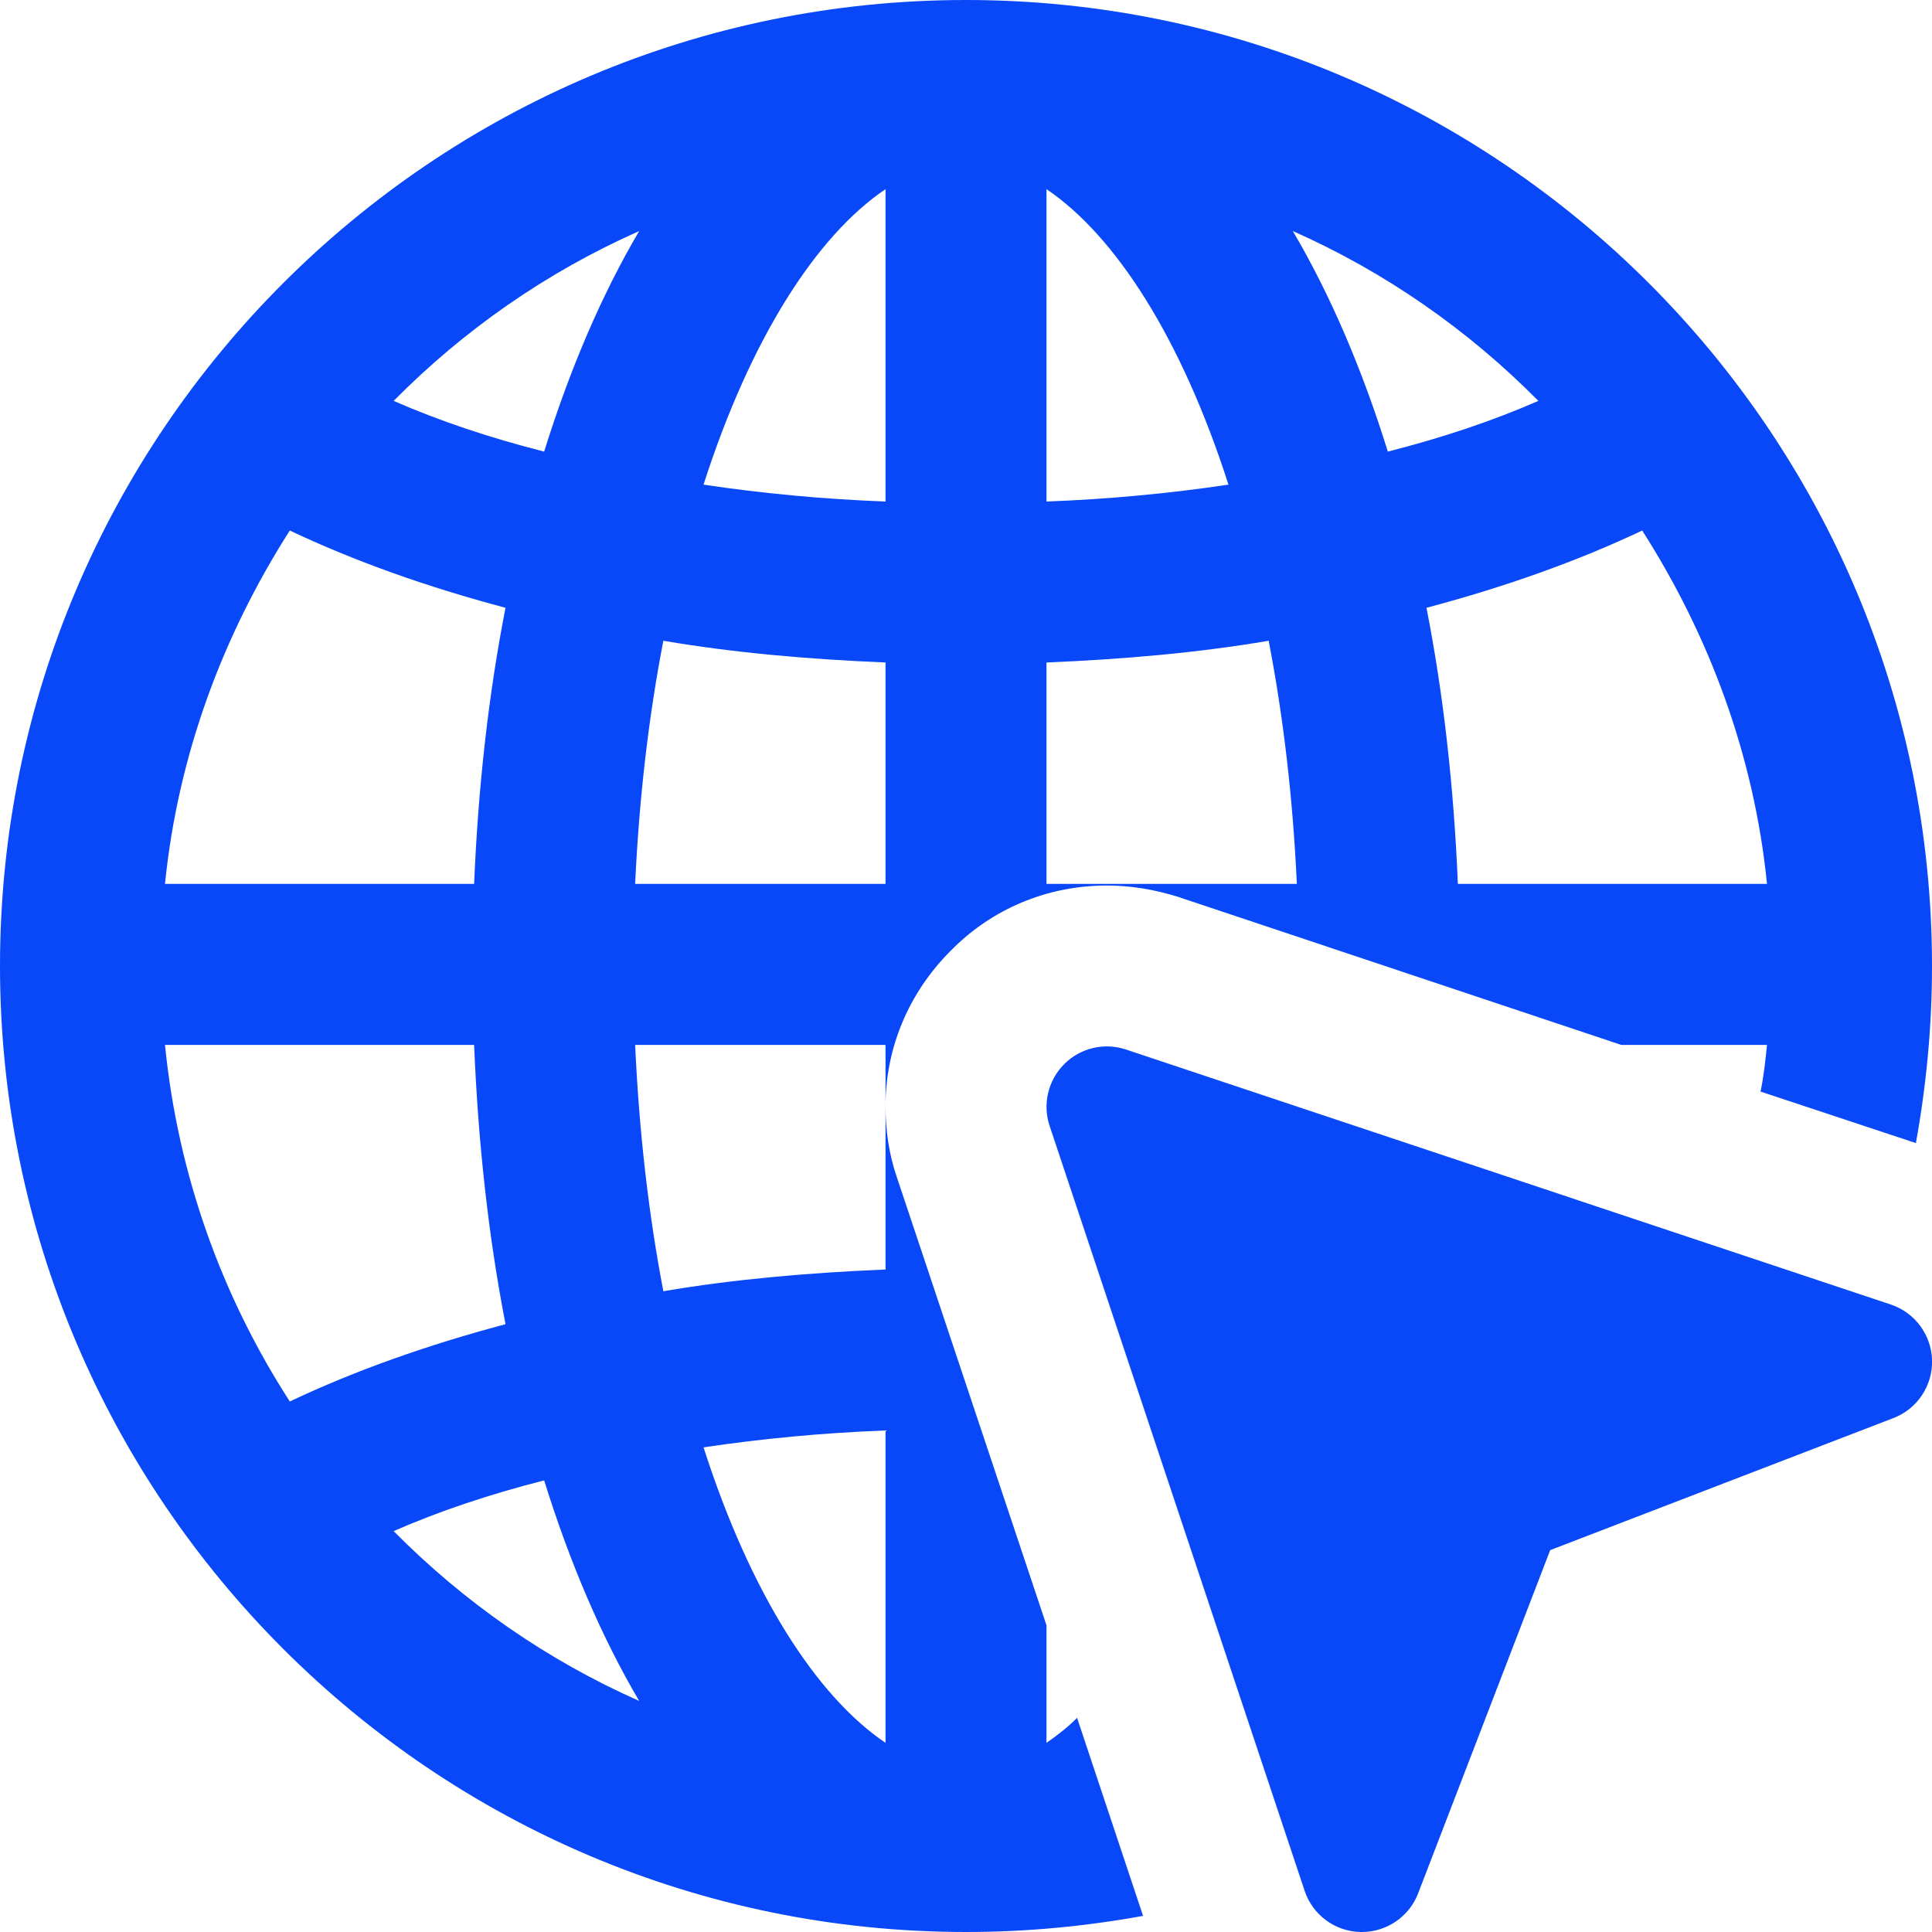 <svg width="32" height="32" viewBox="0 0 32 32" fill="none" xmlns="http://www.w3.org/2000/svg">
<g clip-path="url(#clip0_8_262)">
<path d="M16 0C7.173 0 0 7.173 0 16C0 24.827 7.173 32 16 32C17 32 17.973 31.907 18.933 31.733L17.84 28.453C17.68 28.613 17.507 28.747 17.333 28.867V26.92L14.853 19.493C14.72 19.107 14.667 18.707 14.667 18.32V21.027C13.4 21.08 12.16 21.187 10.987 21.387C10.747 20.133 10.587 18.773 10.52 17.307H14.667V18.32C14.667 17.373 15.04 16.453 15.747 15.747C16.427 15.053 17.347 14.667 18.333 14.667C18.733 14.667 19.12 14.733 19.507 14.853L26.853 17.307H29.267C29.24 17.573 29.213 17.827 29.16 18.08L31.733 18.933C31.907 17.973 32 17 32 16C32 7.173 24.827 0 16 0ZM14.667 23.693V28.867C13.52 28.093 12.427 26.387 11.653 23.973C12.627 23.827 13.627 23.733 14.667 23.693ZM4.8 8.787C5.867 9.293 7.067 9.72 8.373 10.067C8.093 11.493 7.92 13.027 7.853 14.64H2.733C2.947 12.507 3.693 10.52 4.8 8.787ZM2.733 17.307H7.853C7.92 18.947 8.093 20.493 8.373 21.933C7.067 22.28 5.867 22.707 4.8 23.213C3.68 21.48 2.947 19.467 2.733 17.307ZM10.587 28.173C9.053 27.493 7.68 26.533 6.52 25.36C7.28 25.027 8.12 24.747 9.013 24.52C9.44 25.893 9.973 27.133 10.587 28.173ZM9.013 7.48C8.12 7.253 7.28 6.973 6.52 6.64C7.68 5.467 9.053 4.507 10.587 3.827C9.973 4.867 9.44 6.107 9.013 7.48ZM14.667 14.64H10.52C10.587 13.2 10.747 11.853 10.987 10.613C12.16 10.813 13.4 10.92 14.667 10.973V14.64ZM14.667 8.307C13.627 8.267 12.627 8.173 11.653 8.027C12.427 5.613 13.52 3.907 14.667 3.133V8.307ZM17.333 3.133C18.48 3.907 19.573 5.613 20.347 8.027C19.373 8.173 18.373 8.267 17.333 8.307V3.133ZM17.333 14.64V10.973C18.6 10.92 19.84 10.813 21.013 10.613C21.253 11.853 21.413 13.2 21.48 14.64H17.333ZM21.413 3.827C22.947 4.507 24.32 5.467 25.48 6.64C24.72 6.973 23.88 7.253 22.987 7.48C22.56 6.107 22.027 4.867 21.413 3.827ZM24.147 14.64C24.08 13.027 23.907 11.493 23.627 10.067C24.933 9.72 26.133 9.293 27.2 8.787C28.307 10.52 29.053 12.507 29.267 14.64H24.147Z" fill="#0848F8"/>
<path d="M22.556 32C22.549 32 22.541 32 22.533 32C22.112 31.991 21.741 31.717 21.608 31.316L17.385 18.649C17.265 18.289 17.359 17.893 17.627 17.625C17.895 17.356 18.291 17.263 18.651 17.384L31.317 21.607C31.717 21.74 31.991 22.111 32.001 22.532C32.011 22.953 31.755 23.337 31.36 23.488L25.676 25.675L23.489 31.359C23.34 31.747 22.968 32 22.556 32Z" fill="#0848F8"/>
</g>
<defs>
<clipPath id="clip0_8_262">
<rect width="32" height="32" fill="white"/>
</clipPath>
</defs>
</svg>
